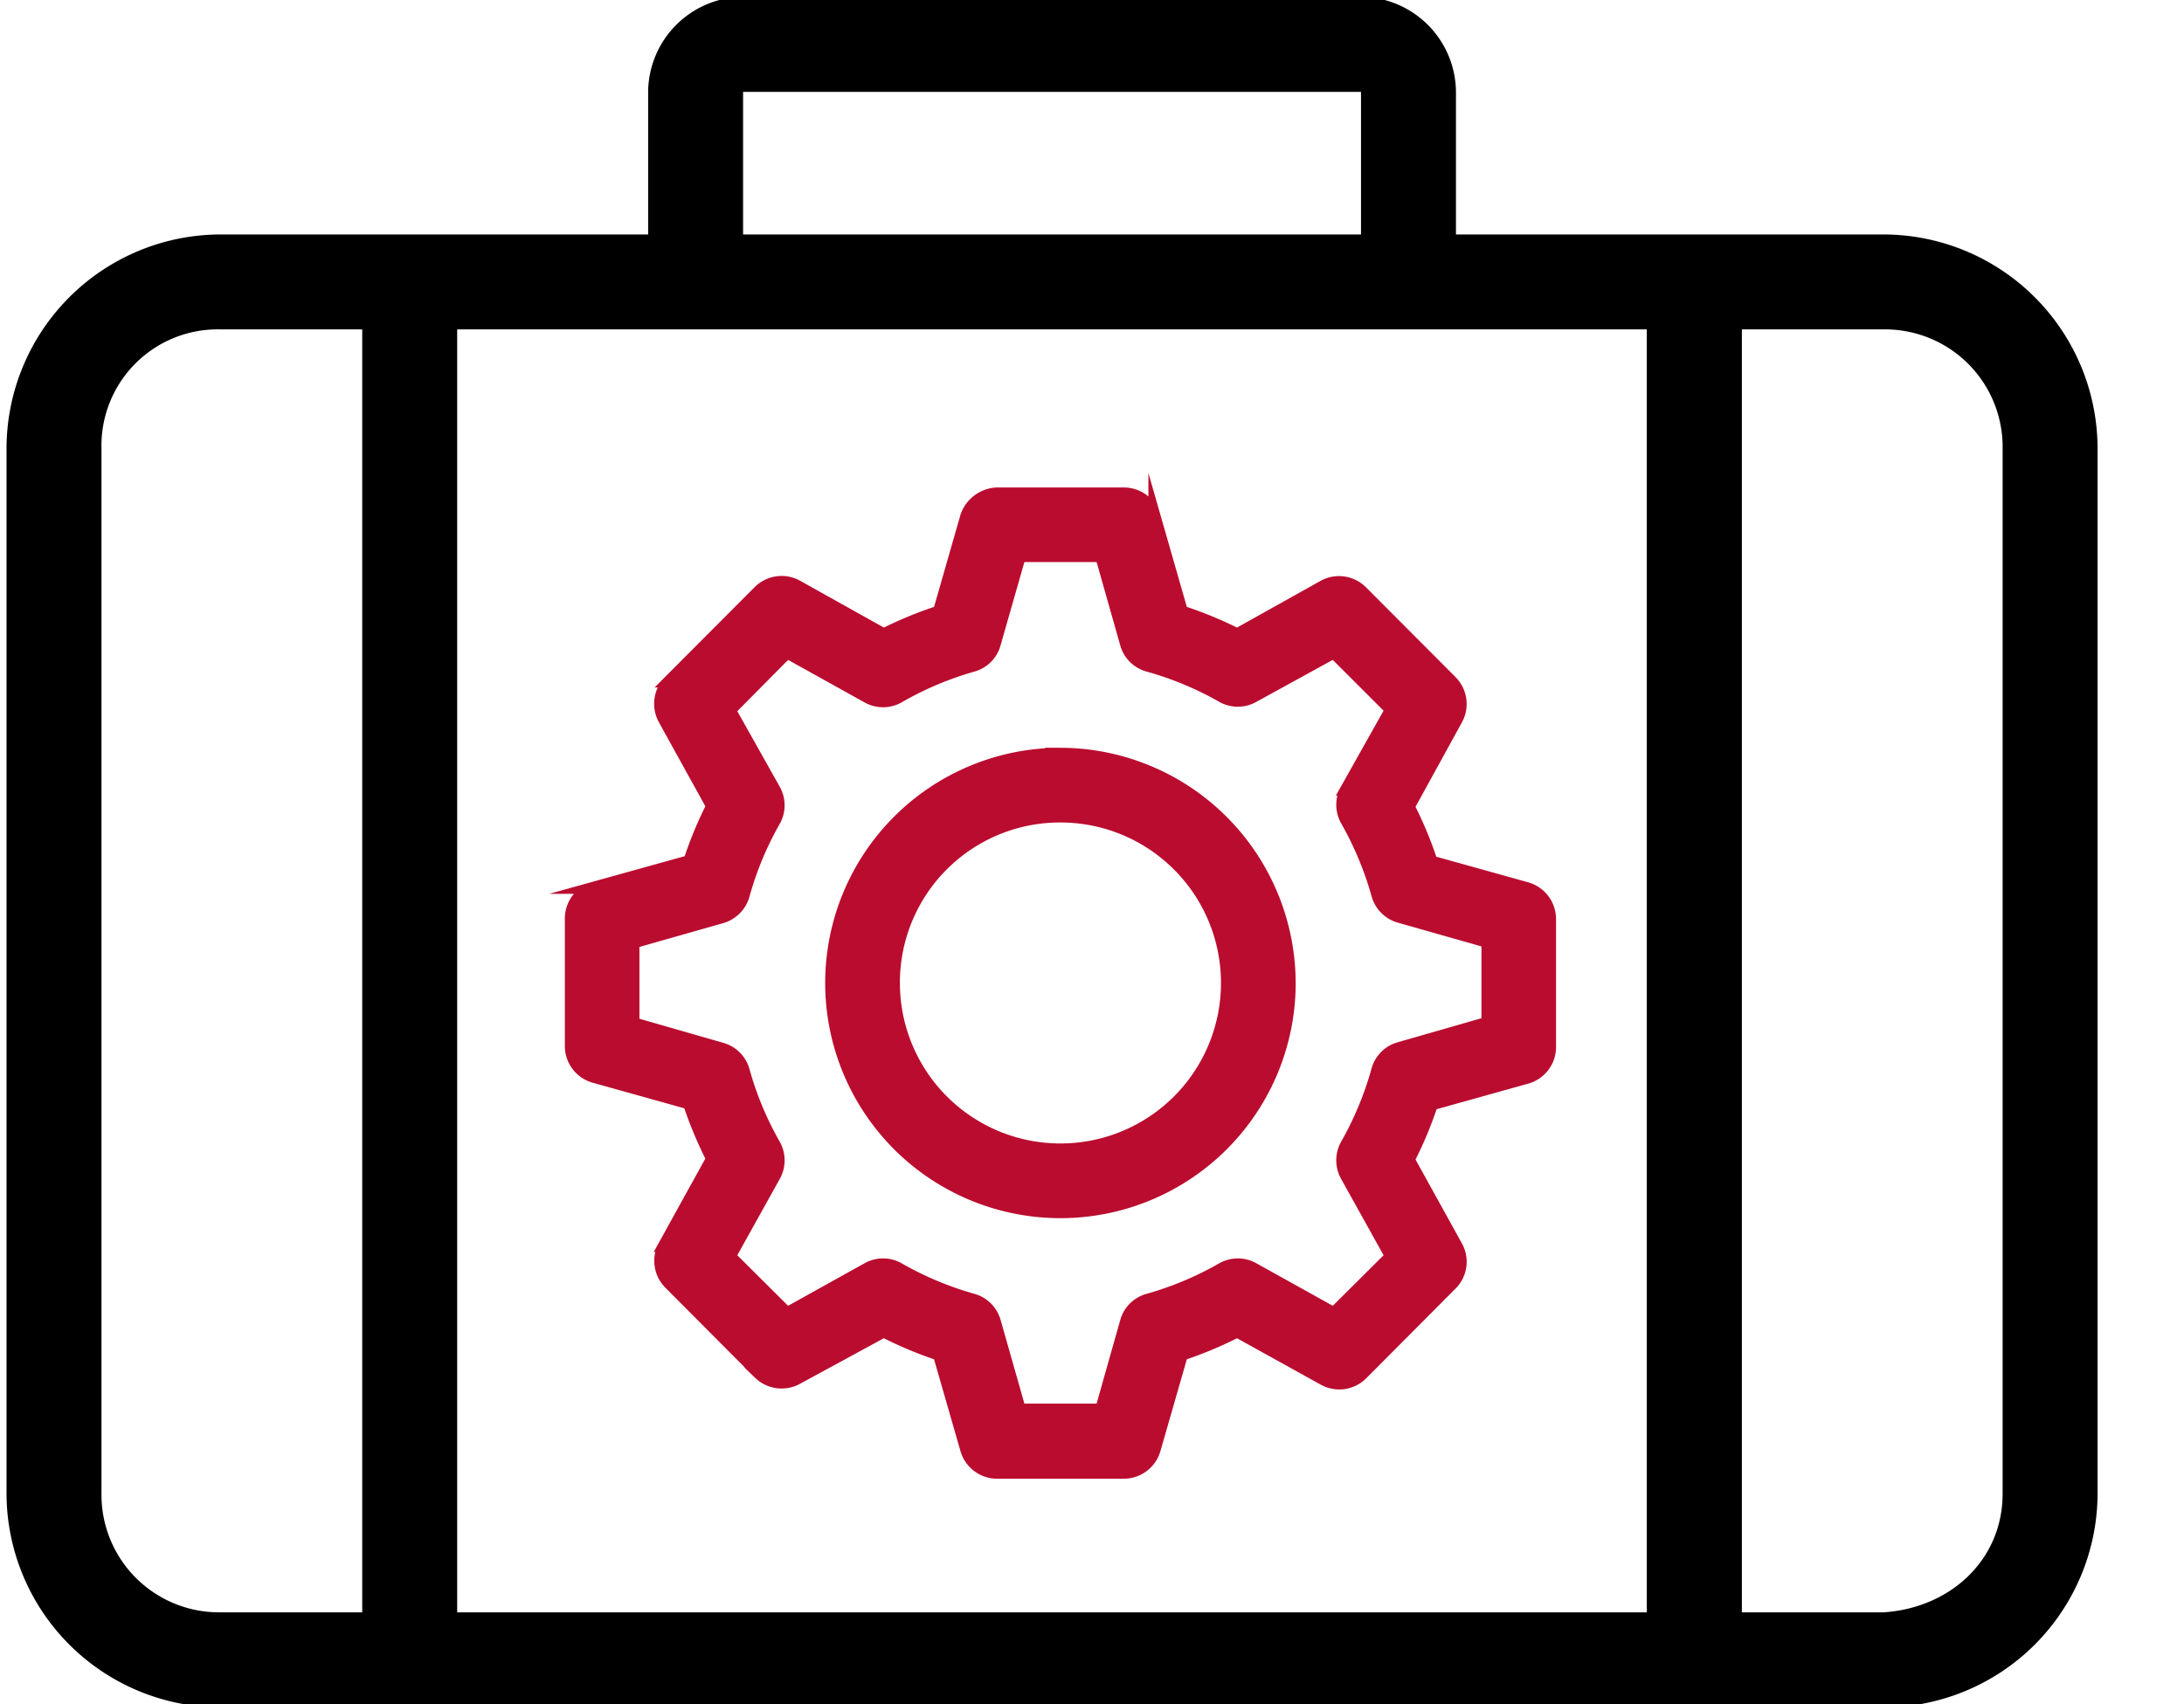 <svg id="Icons" xmlns="http://www.w3.org/2000/svg" viewBox="0 0 164 128"><defs><style>.cls-1{fill:#ba0c2f;stroke:#ba0c2f;stroke-miterlimit:10;stroke-width:0.91px;}</style></defs><path d="M55.8-.24A7.2,7.2,0,0,0,48.67,6.9V17.61H16.55A16.1,16.1,0,0,0,.49,33.67v78.51a16.1,16.1,0,0,0,16.06,16.06h124.9a16.1,16.1,0,0,0,16.06-16.06V33.67a16.1,16.1,0,0,0-16.06-16.06H109.33V6.9A7.2,7.2,0,0,0,102.2-.24Zm0,7.14h46.4V17.61H55.8ZM16.55,24.74H27.2V121.1H16.55a8.83,8.83,0,0,1-8.93-8.92V33.67A8.73,8.73,0,0,1,16.55,24.74Zm17.78,0h89.33V121.1H34.33Zm96.47,0h10.65a8.83,8.83,0,0,1,8.93,8.93v78.51c0,5-3.94,8.59-8.93,8.92H130.8Z"/><path class="cls-1" d="M74.82,37.07a2.55,2.55,0,0,0-2.25,1.69l-2.06,7.18a29.65,29.65,0,0,0-4.15,1.71L59.83,44a2.41,2.41,0,0,0-2.81.39l-6.77,6.79A2.43,2.43,0,0,0,49.86,54l3.62,6.55a29.4,29.4,0,0,0-1.71,4.13l-7.19,2A2.42,2.42,0,0,0,42.87,69v9.63a2.41,2.41,0,0,0,1.71,2.24l7.16,2a29.91,29.91,0,0,0,1.74,4.16l-3.62,6.55a2.41,2.41,0,0,0,.39,2.78l6.77,6.8a2.41,2.41,0,0,0,2.81.39L66.36,100a29.78,29.78,0,0,0,4.15,1.74l2.06,7.16a2.41,2.41,0,0,0,2.25,1.71h9.63a2.41,2.41,0,0,0,2.24-1.71l2.06-7.16A29.78,29.78,0,0,0,92.9,100l6.53,3.62a2.41,2.41,0,0,0,2.81-.39l6.77-6.8a2.39,2.39,0,0,0,.39-2.78l-3.62-6.55a28.74,28.74,0,0,0,1.74-4.16l7.16-2a2.4,2.4,0,0,0,1.71-2.24V69a2.42,2.42,0,0,0-1.71-2.28l-7.18-2a29.44,29.44,0,0,0-1.72-4.13L109.4,54a2.41,2.41,0,0,0-.39-2.79l-6.77-6.79A2.41,2.41,0,0,0,99.43,44L92.9,47.65a29.65,29.65,0,0,0-4.15-1.71l-2.06-7.18a2.4,2.4,0,0,0-2.24-1.69Zm1.76,4.69h6.11l1.88,6.63A2.36,2.36,0,0,0,86.21,50a24.54,24.54,0,0,1,5.59,2.33,2.38,2.38,0,0,0,2.3,0L100.16,49l4.3,4.3-3.37,6a2.39,2.39,0,0,0,0,2.29,24.91,24.91,0,0,1,2.35,5.63,2.38,2.38,0,0,0,1.61,1.63l6.65,1.89v6.08l-6.65,1.91a2.37,2.37,0,0,0-1.61,1.61A24.64,24.64,0,0,1,101.09,86a2.41,2.41,0,0,0,0,2.3l3.37,6.06-4.3,4.28L94.1,95.27a2.38,2.38,0,0,0-2.3,0,24.6,24.6,0,0,1-5.59,2.35,2.37,2.37,0,0,0-1.64,1.61l-1.88,6.65H76.58l-1.89-6.65a2.38,2.38,0,0,0-1.63-1.61,24.68,24.68,0,0,1-5.6-2.35,2.38,2.38,0,0,0-2.3,0L59.1,98.64l-4.3-4.28,3.37-6.06a2.41,2.41,0,0,0,0-2.3,24.17,24.17,0,0,1-2.34-5.62,2.38,2.38,0,0,0-1.62-1.61l-6.65-1.91V70.78l6.65-1.89a2.41,2.41,0,0,0,1.62-1.63,24.43,24.43,0,0,1,2.34-5.63,2.39,2.39,0,0,0,0-2.29l-3.37-6L59.1,49l6.06,3.37a2.38,2.38,0,0,0,2.3,0A24.62,24.62,0,0,1,73.06,50a2.35,2.35,0,0,0,1.63-1.63Zm3,14.86A17.21,17.21,0,1,0,96.84,73.83,17.25,17.25,0,0,0,79.63,56.62Zm0,4.7A12.51,12.51,0,1,1,67.12,73.83,12.48,12.48,0,0,1,79.63,61.32Z"/></svg>